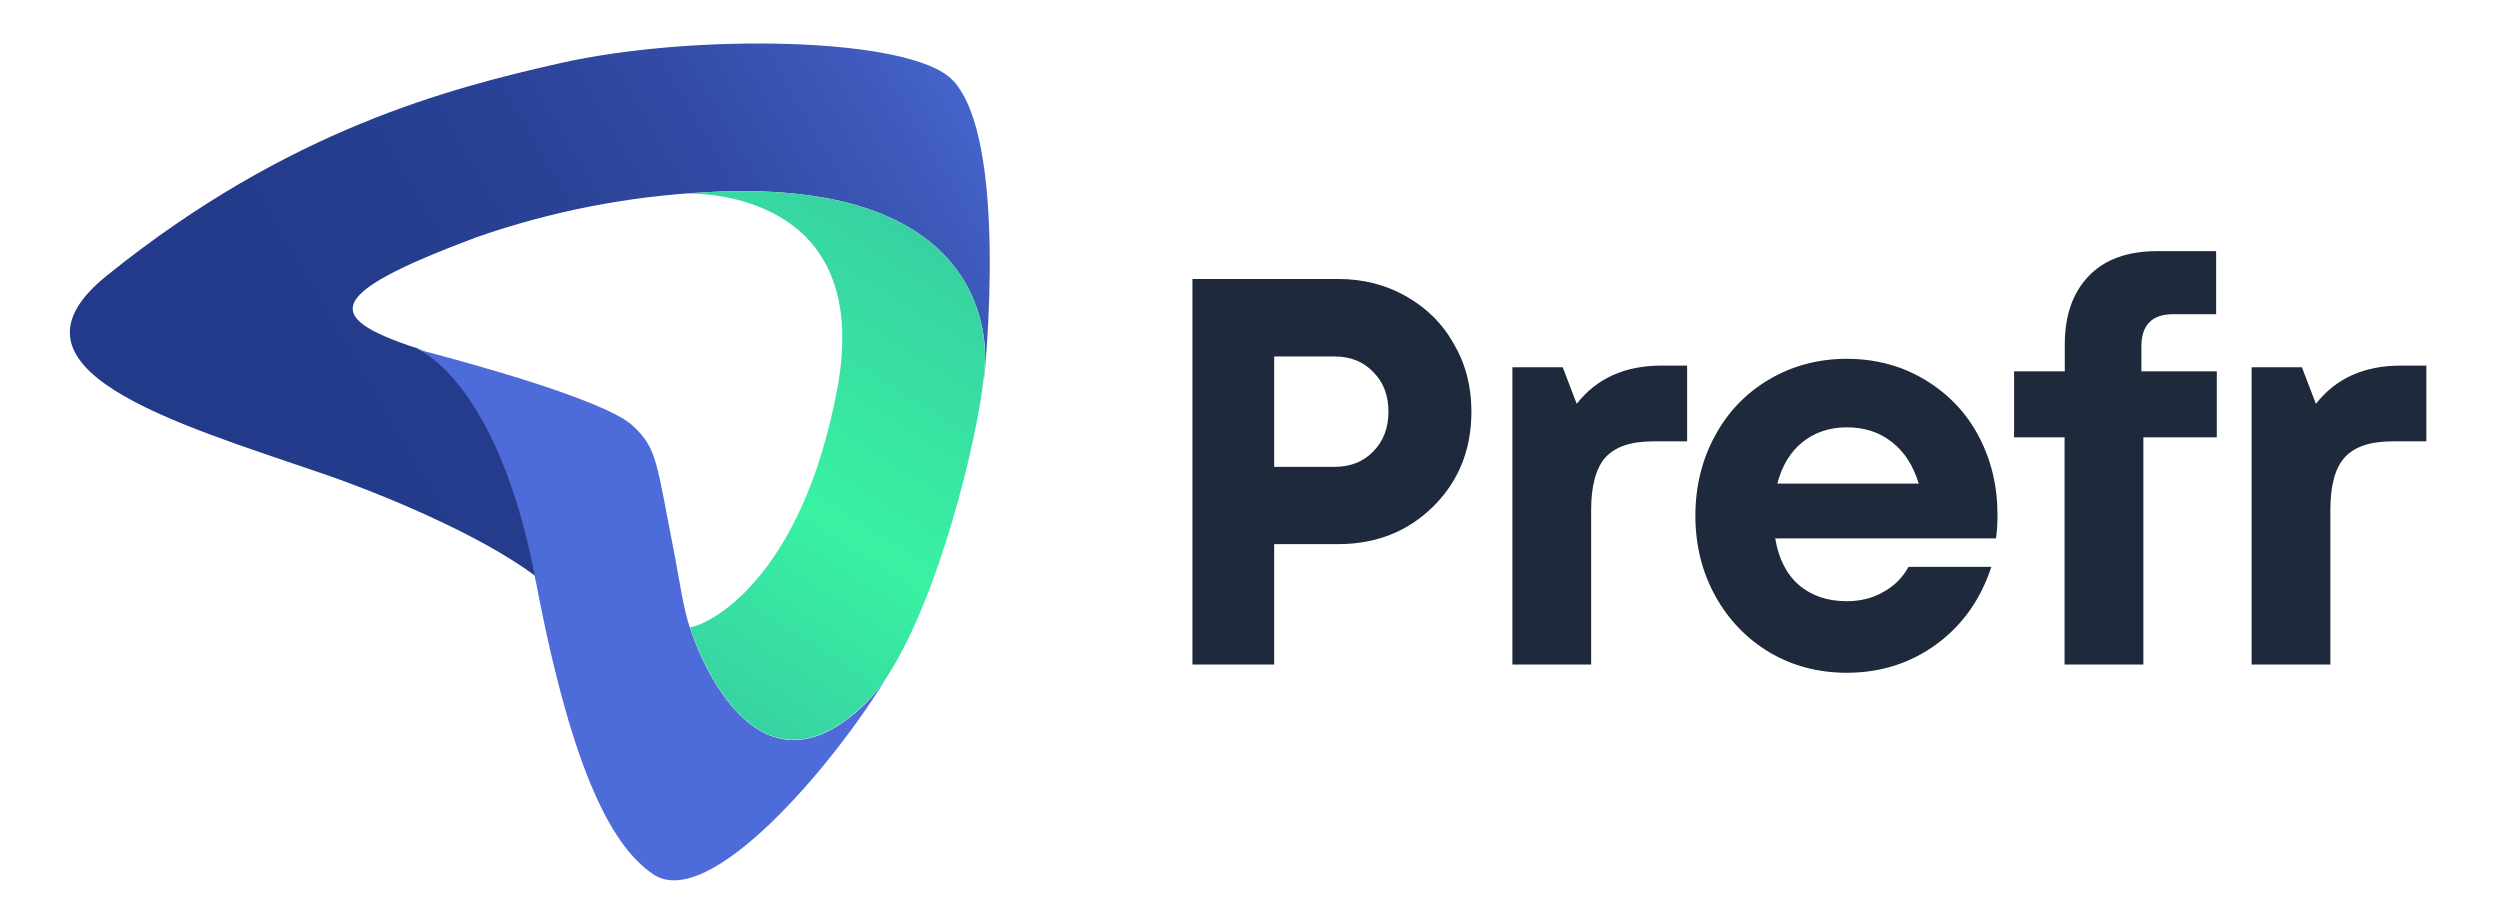 <?xml version="1.0" encoding="UTF-8"?><svg xmlns="http://www.w3.org/2000/svg" xmlns:xlink="http://www.w3.org/1999/xlink" width="46px" height="17px" viewBox="0 0 45 17" version="1.1"><defs><linearGradient id="linear0" gradientUnits="userSpaceOnUse" x1="183.728" y1="7.601" x2="35.414" y2="96.091" gradientTransform="matrix(0.098,0,0,0.1,0,0)"><stop offset="0" style="stop-color:rgb(30.196%,42.353%,84.314%);stop-opacity:1;"/><stop offset="0.15" style="stop-color:rgb(24.314%,35.294%,73.725%);stop-opacity:1;"/><stop offset="0.32" style="stop-color:rgb(19.608%,29.804%,65.098%);stop-opacity:1;"/><stop offset="0.5" style="stop-color:rgb(16.471%,25.882%,58.824%);stop-opacity:1;"/><stop offset="0.71" style="stop-color:rgb(14.51%,23.529%,55.294%);stop-opacity:1;"/><stop offset="1" style="stop-color:rgb(13.725%,22.745%,54.118%);stop-opacity:1;"/></linearGradient><linearGradient id="linear1" gradientUnits="userSpaceOnUse" x1="108.051" y1="135.984" x2="165.217" y2="43.381" gradientTransform="matrix(0.098,0,0,0.1,0,0)"><stop offset="0" style="stop-color:rgb(21.961%,77.255%,63.529%);stop-opacity:1;"/><stop offset="0.52" style="stop-color:rgb(21.961%,94.902%,63.529%);stop-opacity:1;"/><stop offset="1" style="stop-color:rgb(21.961%,82.353%,63.529%);stop-opacity:1;"/></linearGradient></defs><g id="surface1"><path style=" stroke:none;fill-rule:nonzero;fill:rgb(30.196%,42.353%,85.098%);fill-opacity:1;" d="M 15.832 12.434 C 14.859 14.051 12.543 16.797 11.512 16.082 C 10.824 15.609 10.062 14.391 9.363 10.715 C 9.359 10.699 9.355 10.684 9.352 10.668 L 9.34 10.602 C 8.66 7.121 7.285 6.473 7.16 6.422 L 7.152 6.422 L 7.332 6.469 C 8.047 6.656 10.617 7.352 11.137 7.828 C 11.598 8.254 11.574 8.488 11.918 10.238 C 11.996 10.645 12.082 11.238 12.195 11.551 C 12.195 11.555 12.199 11.559 12.199 11.562 C 12.266 11.777 13.34 14.973 15.422 12.949 C 15.578 12.793 15.715 12.621 15.832 12.434 Z M 15.832 12.434 "/><path style=" stroke:none;fill-rule:nonzero;fill:url(#linear0);" d="M 17.605 6.984 C 17.605 6.977 17.605 6.957 17.605 6.934 C 17.617 6.836 17.621 6.754 17.625 6.68 C 17.625 6.543 17.906 3.242 12.516 3.535 C 11.066 3.609 9.637 3.887 8.262 4.367 C 5.375 5.449 5.438 5.863 7.336 6.461 L 7.156 6.414 L 7.164 6.414 C 7.289 6.465 8.664 7.113 9.344 10.594 C 8.301 9.812 6.426 9.051 5.414 8.707 C 2.688 7.773 -0.691 6.793 1.477 5.062 C 4.816 2.371 7.801 1.617 9.816 1.16 C 12.246 0.613 16.262 0.668 17.031 1.477 C 18.051 2.547 17.629 6.777 17.605 6.984 Z M 17.605 6.984 "/><path style=" stroke:none;fill-rule:nonzero;fill:url(#linear1);" d="M 15.832 12.434 C 15.715 12.617 15.578 12.789 15.422 12.941 C 13.34 14.969 12.27 11.773 12.199 11.555 C 12.199 11.555 12.199 11.547 12.195 11.543 C 12.508 11.508 14.242 10.703 14.906 7.152 C 15.578 3.539 12.383 3.555 12.121 3.562 C 12.258 3.551 12.387 3.543 12.512 3.535 C 17.906 3.242 17.625 6.543 17.621 6.68 C 17.621 6.75 17.613 6.836 17.602 6.934 C 17.48 8.117 16.766 11 15.832 12.434 Z M 15.832 12.434 "/><path style=" stroke:none;fill-rule:nonzero;fill:rgb(11.765%,16.078%,23.137%);fill-opacity:1;" d="M 24.121 5.133 C 24.578 5.133 24.996 5.238 25.367 5.449 C 25.742 5.66 26.039 5.949 26.25 6.328 C 26.469 6.699 26.574 7.113 26.574 7.574 C 26.574 8.273 26.34 8.855 25.871 9.32 C 25.402 9.781 24.82 10.012 24.121 10.012 L 22.945 10.012 L 22.945 12.227 L 21.441 12.227 L 21.441 5.133 Z M 24.055 8.59 C 24.348 8.59 24.586 8.496 24.77 8.305 C 24.957 8.113 25.047 7.871 25.047 7.574 C 25.047 7.277 24.957 7.035 24.77 6.848 C 24.59 6.656 24.352 6.559 24.055 6.559 L 22.945 6.559 L 22.945 8.59 Z M 24.055 8.59 "/><path style=" stroke:none;fill-rule:nonzero;fill:rgb(11.765%,16.078%,23.137%);fill-opacity:1;" d="M 30.07 6.727 L 30.543 6.727 L 30.543 8.121 L 29.918 8.121 C 29.512 8.121 29.219 8.219 29.039 8.418 C 28.867 8.613 28.777 8.934 28.777 9.383 L 28.777 12.227 L 27.328 12.227 L 27.328 6.758 L 28.254 6.758 L 28.512 7.43 C 28.879 6.961 29.398 6.727 30.07 6.727 Z M 30.07 6.727 "/><path style=" stroke:none;fill-rule:nonzero;fill:rgb(11.765%,16.078%,23.137%);fill-opacity:1;" d="M 36.254 9.473 C 36.254 9.621 36.246 9.766 36.227 9.906 L 32.164 9.906 C 32.227 10.281 32.371 10.566 32.602 10.766 C 32.836 10.965 33.129 11.062 33.48 11.062 C 33.73 11.062 33.953 11.008 34.148 10.895 C 34.352 10.785 34.508 10.629 34.617 10.43 L 36.141 10.43 C 35.945 11.027 35.609 11.504 35.129 11.855 C 34.652 12.203 34.102 12.379 33.48 12.379 C 32.961 12.379 32.484 12.254 32.059 12.004 C 31.637 11.75 31.301 11.402 31.059 10.961 C 30.816 10.52 30.695 10.027 30.695 9.492 C 30.695 8.949 30.816 8.461 31.055 8.02 C 31.297 7.574 31.629 7.23 32.055 6.98 C 32.48 6.73 32.957 6.602 33.48 6.602 C 34.016 6.602 34.5 6.734 34.926 6.992 C 35.352 7.25 35.684 7.598 35.91 8.031 C 36.141 8.469 36.254 8.949 36.254 9.473 Z M 33.48 7.863 C 33.16 7.863 32.887 7.957 32.664 8.137 C 32.441 8.316 32.289 8.57 32.203 8.898 L 34.805 8.898 C 34.703 8.566 34.539 8.309 34.309 8.133 C 34.082 7.953 33.809 7.863 33.48 7.863 Z M 33.48 7.863 "/><path style=" stroke:none;fill-rule:nonzero;fill:rgb(11.765%,16.078%,23.137%);fill-opacity:1;" d="M 40.289 6.832 L 40.289 8.047 L 38.938 8.047 L 38.938 12.227 L 37.488 12.227 L 37.488 8.047 L 36.559 8.047 L 36.559 6.832 L 37.492 6.832 L 37.492 6.336 C 37.492 5.801 37.641 5.383 37.93 5.082 C 38.223 4.773 38.645 4.621 39.195 4.621 L 40.277 4.621 L 40.277 5.781 L 39.488 5.781 C 39.098 5.781 38.902 5.98 38.902 6.371 L 38.902 6.832 Z M 40.289 6.832 "/><path style=" stroke:none;fill-rule:nonzero;fill:rgb(11.765%,16.078%,23.137%);fill-opacity:1;" d="M 43.672 6.727 L 44.145 6.727 L 44.145 8.121 L 43.52 8.121 C 43.113 8.121 42.82 8.219 42.641 8.418 C 42.465 8.613 42.379 8.934 42.379 9.383 L 42.379 12.227 L 40.93 12.227 L 40.93 6.758 L 41.855 6.758 L 42.113 7.43 C 42.48 6.961 43 6.727 43.672 6.727 Z M 43.672 6.727 "/></g></svg>
